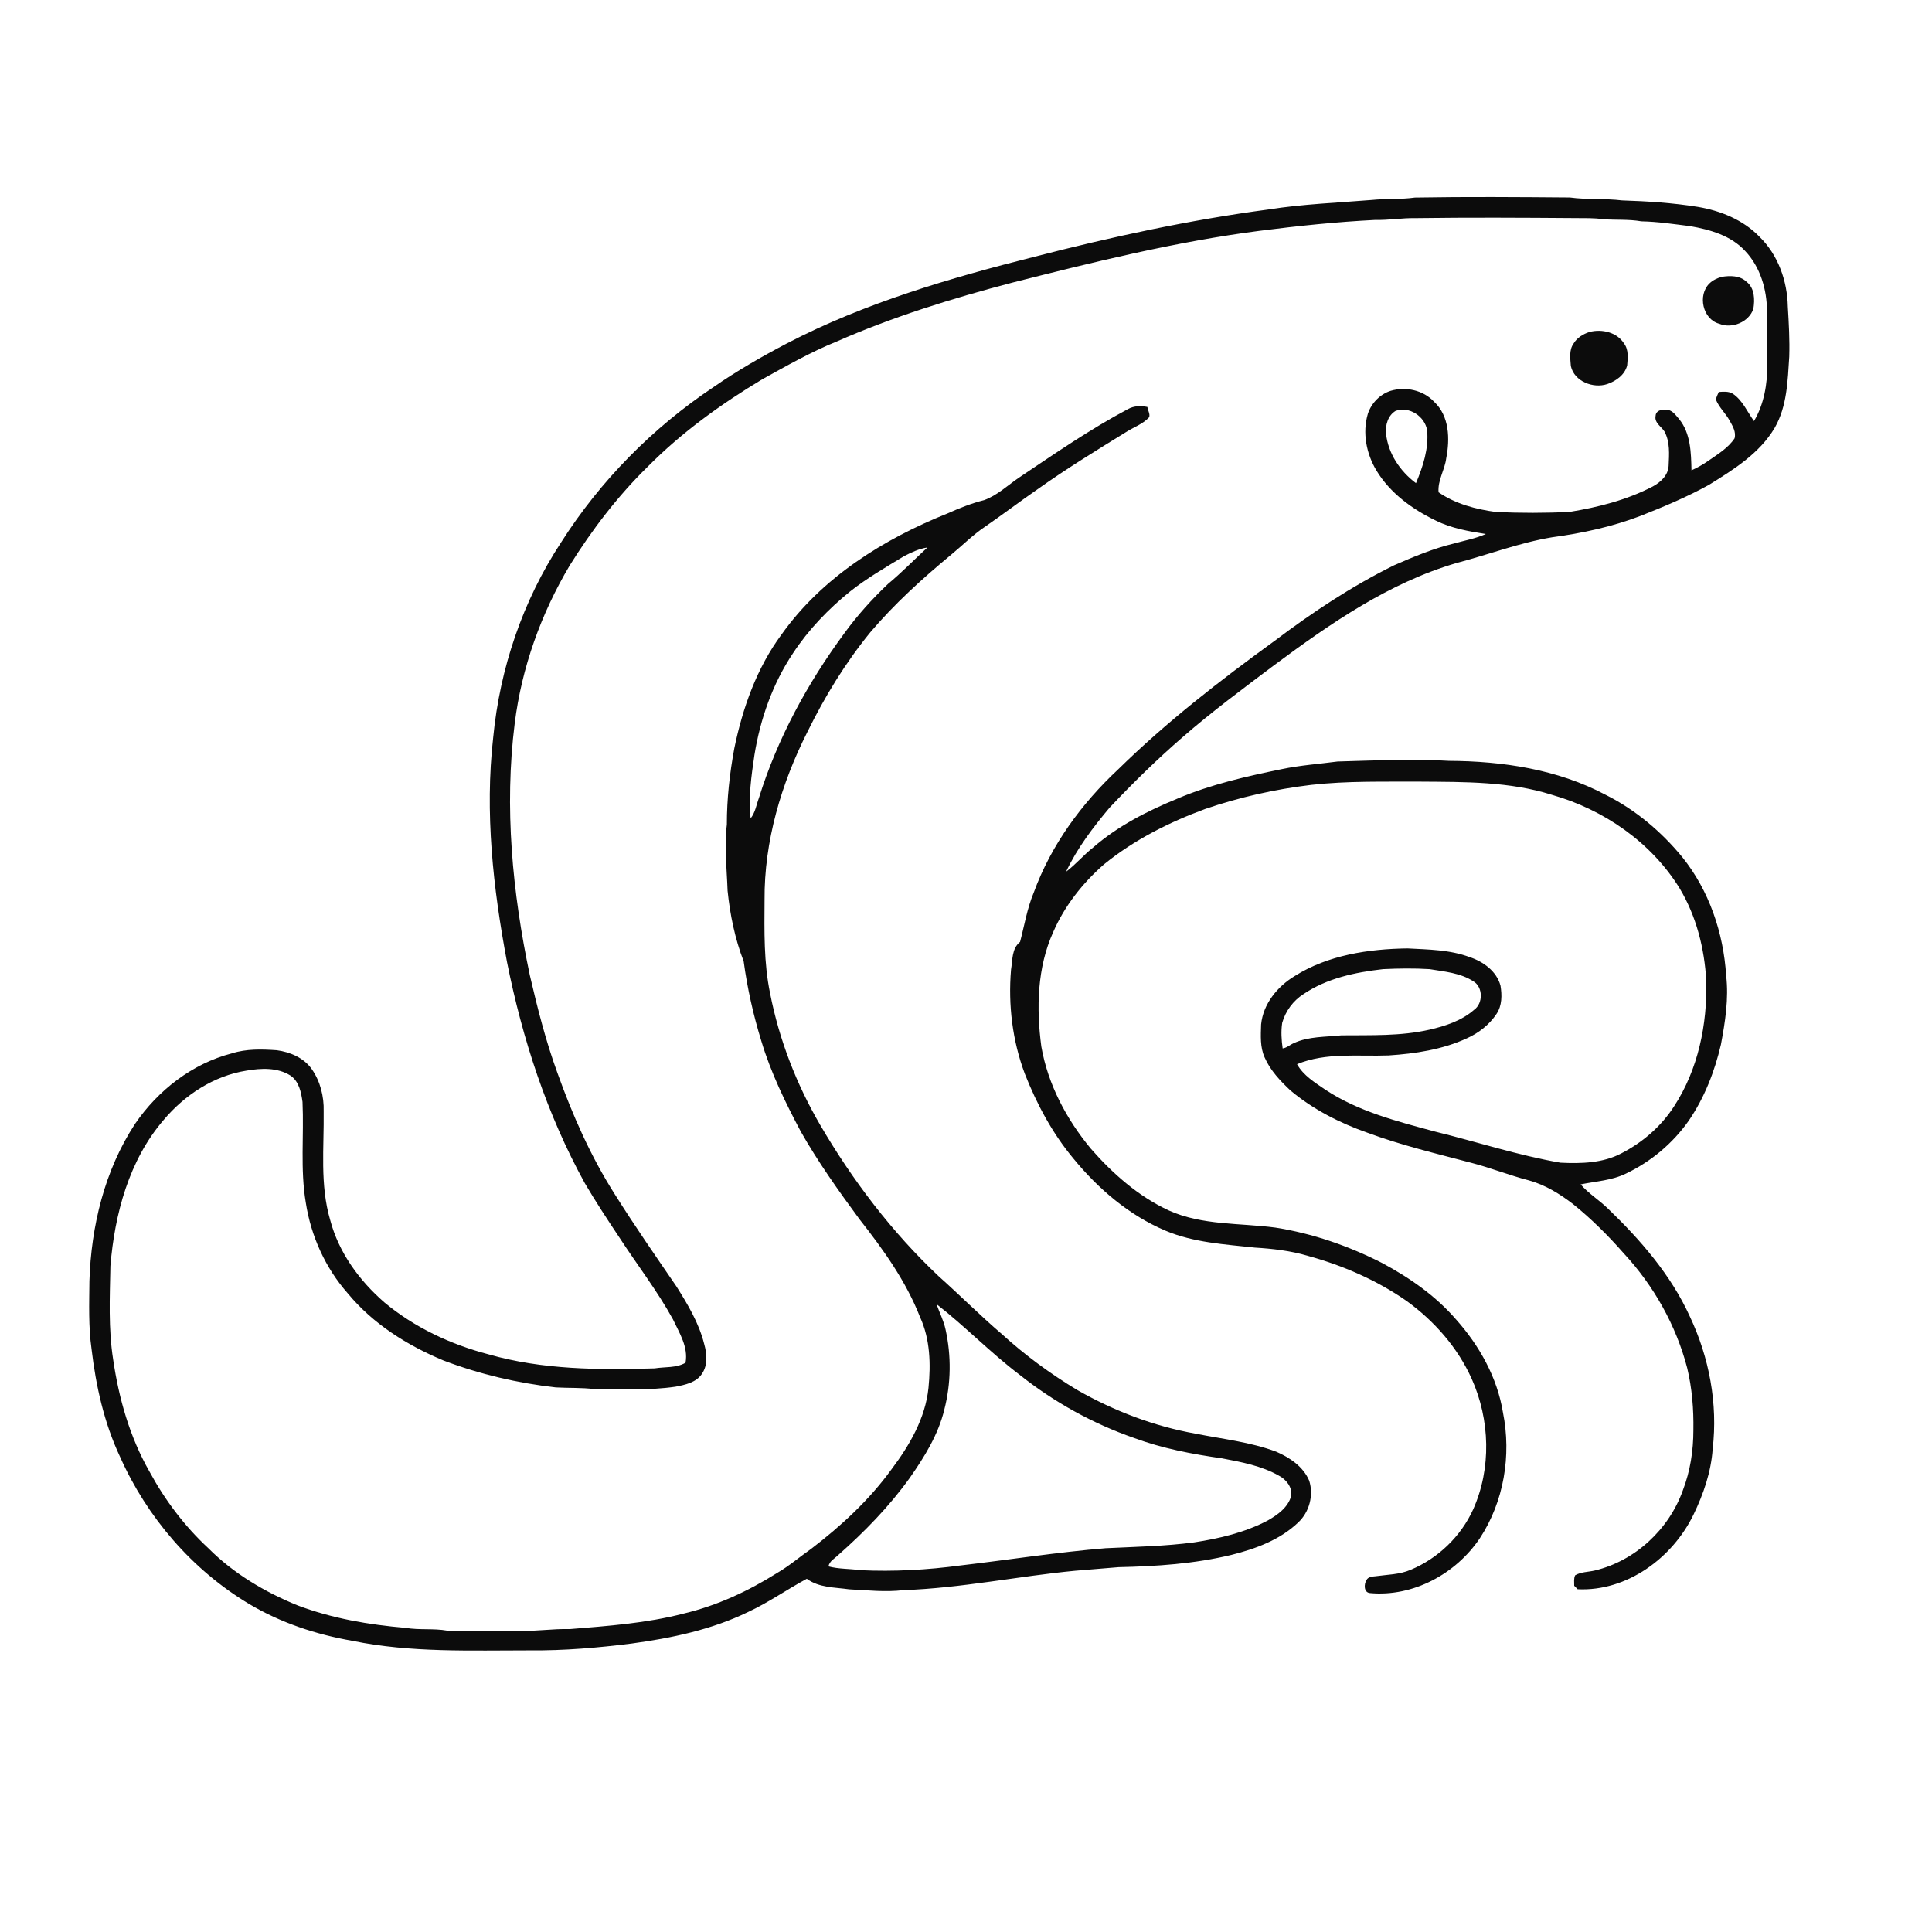 <svg xmlns="http://www.w3.org/2000/svg" width="1024pt" height="1024pt" viewBox="0 0 1024 1024" version="1.1">
<g id="#ffffffff">
<path fill="#ffffff" opacity="0" d=" M 0.00 0.00 L 1024.00 0.00 L 1024.00 1024.00 L 0.00 1024.00 L 0.00 0.00 M 726.98 105.99 C 708.76 107.49 690.46 108.15 672.37 111.02 C 630.53 116.57 589.20 125.52 548.35 136.06 C 503.36 147.40 458.35 160.54 417.02 182.04 C 403.67 189.05 390.54 196.58 378.15 205.19 C 345.94 226.69 318.14 254.82 297.37 287.52 C 277.10 318.33 264.92 354.26 261.40 390.91 C 256.89 430.66 261.35 470.76 268.72 509.90 C 276.86 550.61 289.87 590.62 309.94 627.07 C 315.68 636.87 321.93 646.35 328.22 655.80 C 337.63 670.29 348.27 684.01 356.62 699.17 C 360.03 706.40 364.88 713.92 363.35 722.28 C 358.39 725.16 352.47 724.37 347.01 725.27 C 317.51 726.15 287.48 726.03 258.88 717.82 C 238.85 712.59 219.64 703.56 203.68 690.26 C 190.43 678.71 179.55 663.87 175.02 646.69 C 169.48 627.93 171.81 608.23 171.55 588.98 C 171.77 581.14 169.76 573.10 165.24 566.64 C 161.02 560.64 153.76 557.58 146.69 556.64 C 138.79 556.10 130.65 555.85 123.00 558.27 C 101.91 563.70 83.75 577.85 71.56 595.69 C 55.43 620.27 48.31 649.86 47.39 678.99 C 47.30 691.00 46.83 703.07 48.52 714.99 C 50.83 734.59 55.18 754.21 63.63 772.15 C 77.90 804.20 101.85 832.06 132.01 850.12 C 148.78 860.12 167.62 866.34 186.82 869.67 C 217.78 876.04 249.57 874.69 281.00 874.72 C 298.99 874.88 316.93 873.35 334.76 871.10 C 355.93 868.22 377.22 863.77 396.54 854.37 C 407.36 849.34 417.15 842.43 427.62 836.78 C 434.09 841.58 442.46 841.28 450.06 842.37 C 459.66 842.86 469.30 843.95 478.90 842.80 C 509.48 841.75 539.54 835.41 569.96 832.52 C 577.62 831.88 585.27 831.23 592.94 830.62 C 612.99 830.19 633.16 828.85 652.72 824.11 C 665.44 820.92 678.36 816.20 688.02 806.99 C 693.98 801.47 696.34 792.57 693.92 784.84 C 690.80 777.36 683.61 772.53 676.42 769.43 C 662.71 764.29 648.05 762.74 633.77 759.89 C 611.71 755.97 590.51 747.87 571.07 736.80 C 556.78 728.20 543.27 718.29 530.95 707.05 C 519.47 697.23 508.82 686.52 497.55 676.47 C 472.74 653.08 451.91 625.67 434.73 596.27 C 422.14 574.68 412.97 551.06 408.17 526.52 C 404.79 510.23 405.12 493.55 405.23 477.01 C 405.00 445.94 414.06 415.36 428.01 387.80 C 437.17 369.15 448.10 351.30 461.24 335.18 C 474.07 320.04 488.82 306.68 504.08 294.04 C 510.12 289.08 515.63 283.49 522.14 279.12 C 531.41 272.76 540.34 265.93 549.59 259.55 C 564.88 248.66 580.89 238.84 596.86 228.99 C 600.91 226.39 605.75 224.78 609.06 221.17 C 609.71 219.41 608.34 217.50 608.14 215.71 C 604.68 214.98 600.96 215.09 597.81 216.84 C 577.72 227.53 558.98 240.49 540.11 253.14 C 534.05 257.25 528.60 262.56 521.61 265.07 C 514.97 266.74 508.59 269.26 502.35 272.07 C 468.35 285.67 435.67 306.05 414.20 336.34 C 401.09 354.04 393.59 375.28 389.19 396.69 C 386.73 410.00 385.23 423.49 385.25 437.04 C 383.79 448.70 385.24 460.39 385.63 472.07 C 386.92 484.83 389.55 497.55 394.16 509.53 C 396.10 523.84 399.28 537.98 403.53 551.78 C 408.54 568.48 416.20 584.22 424.35 599.59 C 433.59 615.91 444.49 631.20 455.60 646.29 C 468.17 662.28 480.21 679.06 487.66 698.13 C 493.03 709.82 493.36 723.07 492.11 735.65 C 490.46 751.69 482.11 766.04 472.58 778.68 C 460.81 794.96 445.91 808.71 430.00 820.87 C 423.91 825.12 418.26 830.01 411.82 833.75 C 396.60 843.33 380.07 851.00 362.52 855.18 C 342.73 860.34 322.26 861.80 301.97 863.45 C 292.94 863.21 284.01 864.66 275.00 864.43 C 262.35 864.49 249.70 864.56 237.07 864.28 C 229.76 862.97 222.28 864.06 214.97 862.80 C 195.53 861.15 176.07 857.82 157.75 850.90 C 140.30 843.79 123.75 833.97 110.40 820.56 C 97.78 808.87 87.33 794.97 79.16 779.85 C 68.80 761.70 63.00 741.27 59.99 720.69 C 57.38 704.26 58.21 687.54 58.52 670.98 C 60.79 643.44 68.34 614.99 86.70 593.64 C 97.88 580.33 113.31 570.19 130.66 567.45 C 138.38 566.11 146.98 565.71 153.88 570.02 C 158.49 573.09 159.64 578.94 160.34 584.06 C 161.15 601.82 159.09 619.75 162.07 637.37 C 164.79 655.10 172.47 672.13 184.39 685.58 C 197.71 701.71 215.91 713.12 235.06 721.09 C 254.18 728.37 274.26 733.07 294.58 735.36 C 301.38 735.75 308.22 735.41 314.99 736.26 C 329.34 736.27 343.79 737.06 358.04 734.98 C 363.12 733.98 368.98 732.80 372.05 728.16 C 375.21 723.52 374.72 717.57 373.25 712.42 C 370.48 701.29 364.50 691.32 358.44 681.71 C 347.43 665.63 336.31 649.62 325.94 633.12 C 313.16 613.04 303.48 591.14 295.48 568.76 C 289.30 551.85 284.87 534.37 280.81 516.86 C 271.58 473.12 267.22 427.94 272.80 383.43 C 276.49 353.88 286.74 325.29 301.94 299.73 C 313.75 280.81 327.37 262.95 343.33 247.33 C 361.31 229.18 382.17 214.16 404.02 201.02 C 416.88 193.91 429.68 186.61 443.31 181.07 C 473.35 167.86 504.77 158.13 536.48 149.81 C 579.79 138.83 623.30 128.06 667.67 122.33 C 688.04 119.72 708.48 117.59 728.99 116.56 C 736.02 116.75 742.97 115.50 750.00 115.62 C 778.33 115.22 806.67 115.38 835.00 115.59 C 839.93 115.66 844.88 115.45 849.77 116.20 C 856.50 116.67 863.29 116.14 869.96 117.31 C 878.60 117.47 887.16 118.79 895.74 119.85 C 906.30 121.67 917.51 124.85 924.98 133.04 C 933.02 141.51 936.52 153.51 936.54 165.00 C 936.82 174.33 936.73 183.66 936.74 192.99 C 936.77 203.39 935.03 214.12 929.66 223.18 C 926.06 218.27 923.66 212.21 918.45 208.70 C 916.18 207.31 913.49 207.60 910.98 207.76 C 910.45 209.12 909.65 210.40 909.49 211.87 C 911.18 216.05 914.69 219.10 916.80 223.04 C 918.37 225.85 920.26 228.98 919.36 232.33 C 915.89 237.56 910.34 240.81 905.31 244.33 C 902.55 246.28 899.59 247.90 896.52 249.29 C 896.30 240.00 896.14 229.70 889.97 222.13 C 888.08 220.00 886.19 216.93 882.94 217.26 C 880.64 216.90 877.66 217.61 877.51 220.37 C 876.72 224.06 880.48 226.00 882.20 228.70 C 885.22 234.26 884.67 240.82 884.40 246.91 C 884.16 251.93 880.13 255.62 875.99 257.85 C 862.27 264.99 847.11 268.85 831.93 271.31 C 818.98 271.98 805.99 271.93 793.05 271.38 C 782.31 269.95 771.50 267.13 762.47 260.92 C 761.93 254.58 765.78 249.06 766.53 242.90 C 768.54 232.74 768.24 220.44 760.08 212.92 C 754.35 206.76 745.09 204.80 737.15 207.13 C 731.47 208.92 726.89 213.65 725.01 219.26 C 721.98 229.38 724.21 240.55 729.59 249.47 C 736.86 261.41 748.54 269.87 760.94 275.88 C 769.22 280.02 778.46 281.61 787.53 283.03 C 782.15 285.43 776.32 286.46 770.69 288.05 C 759.67 290.70 749.17 295.11 738.82 299.64 C 716.42 310.72 695.51 324.61 675.59 339.65 C 646.65 360.65 618.28 382.65 592.72 407.71 C 573.25 425.88 557.04 447.98 547.89 473.13 C 544.38 481.50 542.96 490.50 540.66 499.22 C 536.15 502.80 536.74 508.87 535.86 513.98 C 534.31 532.61 536.59 551.59 543.18 569.13 C 549.53 585.25 557.82 600.74 568.96 614.08 C 582.12 630.15 598.44 644.11 617.70 652.27 C 632.67 658.61 649.10 659.51 665.06 661.25 C 674.55 661.83 684.07 662.91 693.21 665.63 C 711.75 670.72 729.68 678.49 745.49 689.51 C 760.18 700.12 772.58 714.20 780.03 730.80 C 789.74 752.46 790.55 778.26 780.79 800.05 C 774.28 814.36 762.17 825.98 747.68 832.03 C 741.77 834.58 735.28 834.56 729.02 835.44 C 727.32 835.60 725.15 835.72 724.27 837.46 C 722.88 839.61 722.77 844.01 726.06 844.35 C 748.99 846.52 771.65 834.16 784.33 815.33 C 797.09 795.94 801.17 771.33 796.60 748.69 C 793.60 730.16 784.11 713.18 771.70 699.30 C 760.85 686.74 747.02 677.16 732.48 669.38 C 714.73 660.34 695.66 653.73 675.97 650.65 C 657.08 648.14 637.16 649.56 619.41 641.53 C 603.32 634.05 589.78 622.08 578.18 608.83 C 565.27 593.26 555.38 574.71 551.92 554.65 C 549.25 534.39 549.67 512.91 558.23 493.99 C 564.25 480.14 573.82 468.04 585.13 458.13 C 601.05 445.18 619.60 435.84 638.78 428.77 C 656.99 422.53 675.88 418.29 694.99 416.00 C 714.24 413.83 733.65 414.37 753.00 414.28 C 776.31 414.46 800.13 414.16 822.60 421.29 C 849.97 429.08 875.12 446.36 890.19 470.75 C 899.10 485.56 903.43 502.77 904.36 519.92 C 904.91 542.97 900.08 566.75 887.36 586.27 C 880.54 596.93 870.65 605.49 859.43 611.26 C 849.56 616.51 837.99 616.79 827.08 616.25 C 804.58 612.37 782.83 605.20 760.68 599.78 C 740.63 594.38 720.00 589.15 702.46 577.56 C 696.92 573.75 690.84 570.07 687.46 564.04 C 702.84 557.67 719.84 560.02 736.05 559.39 C 750.17 558.46 764.49 556.30 777.46 550.33 C 783.73 547.52 789.40 543.11 793.21 537.35 C 796.14 532.97 796.12 527.42 795.29 522.41 C 793.25 514.76 786.16 509.67 778.95 507.29 C 768.42 503.34 757.07 503.29 746.00 502.68 C 725.39 502.98 703.93 506.16 686.18 517.34 C 677.04 522.88 669.48 532.10 668.41 543.01 C 668.23 548.84 667.81 554.99 670.28 560.44 C 673.28 567.37 678.59 572.91 684.02 578.02 C 695.96 588.00 710.04 595.19 724.68 600.33 C 742.65 607.00 761.33 611.44 779.84 616.32 C 790.19 619.00 800.15 623.00 810.51 625.67 C 819.08 628.05 826.73 632.80 833.73 638.17 C 843.47 646.02 852.36 654.89 860.62 664.29 C 876.51 681.43 888.34 702.43 894.25 725.07 C 896.83 735.84 897.72 746.95 897.53 758.00 C 897.53 768.86 895.86 779.77 891.94 789.93 C 884.58 810.59 866.66 827.32 845.23 832.41 C 841.77 833.23 838.00 833.09 834.86 834.93 C 834.05 836.66 834.38 838.63 834.36 840.48 C 834.81 840.95 835.73 841.87 836.18 842.33 C 862.36 843.59 886.54 825.67 897.63 802.71 C 902.88 791.83 906.93 780.11 907.75 767.98 C 910.56 744.02 905.91 719.43 895.61 697.68 C 885.61 675.72 869.57 657.26 852.34 640.67 C 847.70 636.10 842.03 632.68 837.77 627.75 C 845.82 626.10 854.26 625.70 861.79 622.02 C 875.02 615.72 886.65 605.98 895.07 593.98 C 903.37 581.85 908.81 567.91 912.12 553.65 C 914.38 541.61 916.34 529.26 914.89 517.00 C 913.48 494.49 905.89 472.03 891.68 454.34 C 880.49 440.71 866.71 429.09 850.89 421.21 C 825.52 407.75 796.41 403.40 767.99 403.27 C 748.32 402.05 728.62 403.09 708.94 403.62 C 699.07 404.92 689.11 405.62 679.34 407.66 C 660.60 411.50 641.79 415.74 624.12 423.26 C 608.13 429.83 592.43 437.81 579.31 449.25 C 574.29 453.21 570.18 458.18 565.05 462.02 C 570.89 449.60 579.30 438.56 588.09 428.10 C 600.38 415.07 613.19 402.51 626.73 390.78 C 642.31 377.19 658.95 364.89 675.45 352.47 C 705.10 330.49 736.15 308.90 771.97 298.41 C 788.88 293.98 805.32 287.64 822.60 284.77 C 838.50 282.63 854.30 279.23 869.31 273.51 C 881.74 268.61 894.12 263.44 905.82 256.96 C 918.86 248.87 932.60 240.34 940.61 226.79 C 947.21 215.34 947.51 201.82 948.34 189.02 C 948.61 180.18 948.12 171.36 947.58 162.55 C 947.31 148.93 942.44 135.07 932.54 125.46 C 923.92 116.51 911.91 111.65 899.82 109.64 C 886.57 107.51 873.16 106.66 859.75 106.22 C 850.55 105.11 841.24 105.91 832.05 104.67 C 804.69 104.45 777.32 104.23 749.96 104.71 C 742.34 105.77 734.61 105.22 726.98 105.99 M 912.53 146.74 C 910.18 147.41 907.88 148.47 906.11 150.17 C 899.66 156.32 902.41 169.26 911.25 171.60 C 918.01 174.40 926.94 170.73 929.32 163.71 C 930.14 158.79 930.02 152.69 925.72 149.36 C 922.23 145.99 917.01 146.01 912.53 146.74 M 842.55 175.93 C 839.14 177.02 835.84 178.98 834.00 182.14 C 831.54 185.59 832.30 190.08 832.58 194.03 C 834.40 202.19 844.44 206.05 851.89 203.57 C 856.52 201.99 861.21 198.65 862.43 193.66 C 862.75 189.79 863.28 185.40 860.79 182.09 C 857.04 176.09 849.08 174.27 842.55 175.93 Z" />
<path fill="#ffffff" opacity="0" d=" M 739.70 217.78 C 746.93 215.16 755.26 220.72 756.41 228.11 C 757.32 237.76 754.21 247.29 750.50 256.08 C 742.13 249.82 735.70 240.36 734.62 229.80 C 734.19 225.34 735.64 220.19 739.70 217.78 Z" />
<path fill="#ffffff" opacity="0" d=" M 479.07 294.83 C 483.01 292.77 487.12 290.83 491.56 290.17 C 484.57 296.60 477.96 303.45 470.63 309.52 C 462.20 317.52 454.37 326.20 447.54 335.61 C 427.98 362.10 412.02 391.49 402.22 423.00 C 400.86 426.63 400.33 430.65 397.85 433.76 C 396.60 422.56 398.23 411.30 399.86 400.22 C 402.94 381.10 409.51 362.37 420.31 346.22 C 428.50 333.76 438.94 322.89 450.51 313.53 C 459.45 306.44 469.35 300.74 479.07 294.83 Z" />
<path fill="#ffffff" opacity="0" d=" M 690.86 526.91 C 703.28 518.46 718.37 515.33 733.06 513.66 C 741.26 513.27 749.50 513.16 757.70 513.66 C 765.58 514.97 773.98 515.63 780.87 520.08 C 786.08 523.12 786.15 531.80 781.29 535.22 C 774.69 541.01 766.02 543.84 757.60 545.76 C 742.31 549.24 726.53 548.59 710.96 548.75 C 702.52 549.67 693.63 549.23 685.75 552.87 C 683.73 553.73 682.06 555.38 679.83 555.67 C 679.20 551.19 678.91 546.62 679.59 542.12 C 681.35 535.92 685.39 530.37 690.86 526.91 Z" />
<path fill="#ffffff" opacity="0" d=" M 496.35 691.19 C 511.58 703.03 525.00 716.99 540.38 728.64 C 558.57 743.10 579.17 754.54 601.13 762.18 C 616.10 767.71 631.87 770.71 647.63 772.94 C 657.95 774.91 668.58 776.87 677.82 782.12 C 681.71 784.12 685.05 788.30 684.35 792.87 C 682.69 799.02 677.14 802.91 671.89 805.91 C 659.81 812.27 646.36 815.43 632.95 817.48 C 617.39 819.56 601.69 819.82 586.03 820.58 C 560.27 822.70 534.71 826.73 509.04 829.73 C 491.46 832.09 473.69 833.07 455.95 832.23 C 450.34 831.40 444.61 831.69 439.10 830.22 C 439.60 827.42 442.35 826.08 444.22 824.25 C 458.20 811.91 471.31 798.48 482.21 783.30 C 489.96 772.20 497.32 760.39 500.52 747.08 C 504.09 733.23 504.25 718.58 501.16 704.63 C 500.16 699.95 497.94 695.68 496.35 691.19 Z" />
</g>
<g id="#0c0c0cff">
<path fill="#0c0c0c" opacity="1.00" d=" M 726.98 105.99 C 734.61 105.22 742.34 105.77 749.96 104.71 C 777.32 104.23 804.69 104.45 832.05 104.67 C 841.24 105.91 850.55 105.11 859.75 106.22 C 873.16 106.66 886.57 107.51 899.82 109.64 C 911.91 111.65 923.92 116.51 932.54 125.46 C 942.44 135.07 947.31 148.93 947.58 162.55 C 948.12 171.36 948.61 180.18 948.34 189.02 C 947.51 201.82 947.21 215.34 940.61 226.79 C 932.60 240.34 918.86 248.87 905.82 256.96 C 894.12 263.44 881.74 268.61 869.31 273.51 C 854.30 279.23 838.50 282.63 822.60 284.77 C 805.32 287.64 788.88 293.98 771.97 298.41 C 736.15 308.90 705.10 330.49 675.45 352.47 C 658.95 364.89 642.31 377.19 626.73 390.78 C 613.19 402.51 600.38 415.07 588.09 428.10 C 579.30 438.56 570.89 449.60 565.05 462.02 C 570.18 458.18 574.29 453.21 579.31 449.25 C 592.43 437.81 608.13 429.83 624.12 423.26 C 641.79 415.74 660.60 411.50 679.34 407.66 C 689.11 405.62 699.07 404.92 708.94 403.62 C 728.62 403.09 748.32 402.05 767.99 403.27 C 796.41 403.40 825.52 407.75 850.89 421.21 C 866.71 429.09 880.49 440.71 891.68 454.34 C 905.89 472.03 913.48 494.49 914.89 517.00 C 916.34 529.26 914.38 541.61 912.12 553.65 C 908.81 567.91 903.37 581.85 895.07 593.98 C 886.65 605.98 875.02 615.72 861.79 622.02 C 854.26 625.70 845.82 626.10 837.77 627.75 C 842.03 632.68 847.70 636.10 852.34 640.67 C 869.57 657.26 885.61 675.72 895.61 697.68 C 905.91 719.43 910.56 744.02 907.75 767.98 C 906.93 780.11 902.88 791.83 897.63 802.71 C 886.54 825.67 862.36 843.59 836.18 842.33 C 835.73 841.87 834.81 840.95 834.36 840.48 C 834.38 838.63 834.05 836.66 834.86 834.93 C 838.00 833.09 841.77 833.23 845.23 832.41 C 866.66 827.32 884.58 810.59 891.94 789.93 C 895.86 779.77 897.53 768.86 897.53 758.00 C 897.72 746.95 896.83 735.84 894.25 725.07 C 888.34 702.43 876.51 681.43 860.62 664.29 C 852.36 654.89 843.47 646.02 833.73 638.17 C 826.73 632.80 819.08 628.05 810.51 625.67 C 800.15 623.00 790.19 619.00 779.84 616.32 C 761.33 611.44 742.65 607.00 724.68 600.33 C 710.04 595.19 695.96 588.00 684.02 578.02 C 678.59 572.91 673.28 567.37 670.28 560.44 C 667.81 554.99 668.23 548.84 668.41 543.01 C 669.48 532.10 677.04 522.88 686.18 517.34 C 703.93 506.16 725.39 502.98 746.00 502.68 C 757.07 503.29 768.42 503.34 778.95 507.29 C 786.16 509.67 793.25 514.76 795.29 522.41 C 796.12 527.42 796.14 532.97 793.21 537.35 C 789.40 543.11 783.73 547.52 777.46 550.33 C 764.49 556.30 750.17 558.46 736.05 559.39 C 719.84 560.02 702.84 557.67 687.46 564.04 C 690.84 570.07 696.92 573.75 702.46 577.56 C 720.00 589.15 740.63 594.38 760.68 599.78 C 782.83 605.20 804.58 612.37 827.08 616.25 C 837.99 616.79 849.56 616.51 859.43 611.26 C 870.65 605.49 880.54 596.93 887.36 586.27 C 900.08 566.75 904.91 542.97 904.36 519.92 C 903.43 502.77 899.10 485.56 890.19 470.75 C 875.12 446.36 849.97 429.08 822.60 421.29 C 800.13 414.16 776.31 414.46 753.00 414.28 C 733.65 414.37 714.24 413.83 694.99 416.00 C 675.88 418.29 656.99 422.53 638.78 428.77 C 619.60 435.84 601.05 445.18 585.13 458.13 C 573.82 468.04 564.25 480.14 558.23 493.99 C 549.67 512.91 549.25 534.39 551.92 554.65 C 555.38 574.71 565.27 593.26 578.18 608.83 C 589.78 622.08 603.32 634.05 619.41 641.53 C 637.16 649.56 657.08 648.14 675.97 650.65 C 695.66 653.73 714.73 660.34 732.48 669.38 C 747.02 677.16 760.85 686.74 771.70 699.30 C 784.11 713.18 793.60 730.16 796.60 748.69 C 801.17 771.33 797.09 795.94 784.33 815.33 C 771.65 834.16 748.99 846.52 726.06 844.35 C 722.77 844.01 722.88 839.61 724.27 837.46 C 725.15 835.72 727.32 835.60 729.02 835.44 C 735.28 834.56 741.77 834.58 747.68 832.03 C 762.17 825.98 774.28 814.36 780.79 800.05 C 790.55 778.26 789.74 752.46 780.03 730.80 C 772.58 714.20 760.18 700.12 745.49 689.51 C 729.68 678.49 711.75 670.72 693.21 665.63 C 684.07 662.91 674.55 661.83 665.06 661.25 C 649.10 659.51 632.67 658.61 617.70 652.27 C 598.44 644.11 582.12 630.15 568.96 614.08 C 557.82 600.74 549.53 585.25 543.18 569.13 C 536.59 551.59 534.31 532.61 535.86 513.98 C 536.74 508.87 536.15 502.80 540.66 499.22 C 542.96 490.50 544.38 481.50 547.89 473.13 C 557.04 447.98 573.25 425.88 592.72 407.71 C 618.28 382.65 646.65 360.65 675.59 339.65 C 695.51 324.61 716.42 310.72 738.82 299.64 C 749.17 295.11 759.67 290.70 770.69 288.05 C 776.32 286.46 782.15 285.43 787.53 283.03 C 778.46 281.61 769.22 280.02 760.94 275.88 C 748.54 269.87 736.86 261.41 729.59 249.47 C 724.21 240.55 721.98 229.38 725.01 219.26 C 726.89 213.65 731.47 208.92 737.15 207.13 C 745.09 204.80 754.35 206.76 760.08 212.92 C 768.24 220.44 768.54 232.74 766.53 242.90 C 765.78 249.06 761.93 254.58 762.47 260.92 C 771.50 267.13 782.31 269.95 793.05 271.38 C 805.99 271.93 818.98 271.98 831.93 271.31 C 847.11 268.85 862.27 264.99 875.99 257.85 C 880.13 255.62 884.16 251.93 884.40 246.91 C 884.67 240.82 885.22 234.26 882.20 228.70 C 880.48 226.00 876.72 224.06 877.51 220.37 C 877.66 217.61 880.64 216.90 882.94 217.26 C 886.19 216.93 888.08 220.00 889.97 222.13 C 896.14 229.70 896.30 240.00 896.52 249.29 C 899.59 247.90 902.55 246.28 905.31 244.33 C 910.34 240.81 915.89 237.56 919.36 232.33 C 920.26 228.98 918.37 225.85 916.80 223.04 C 914.69 219.10 911.18 216.05 909.49 211.87 C 909.65 210.40 910.45 209.12 910.98 207.76 C 913.49 207.60 916.18 207.31 918.45 208.70 C 923.66 212.21 926.06 218.27 929.66 223.18 C 935.03 214.12 936.77 203.39 936.74 192.99 C 936.73 183.66 936.82 174.33 936.54 165.00 C 936.52 153.51 933.02 141.51 924.98 133.04 C 917.51 124.85 906.30 121.67 895.74 119.85 C 887.16 118.79 878.60 117.47 869.96 117.31 C 863.29 116.14 856.50 116.67 849.77 116.20 C 844.88 115.45 839.93 115.66 835.00 115.59 C 806.67 115.38 778.33 115.22 750.00 115.62 C 742.97 115.50 736.02 116.75 728.99 116.56 C 708.48 117.59 688.04 119.72 667.67 122.33 C 623.30 128.06 579.79 138.83 536.48 149.81 C 504.77 158.13 473.35 167.86 443.31 181.07 C 429.68 186.61 416.88 193.91 404.02 201.02 C 382.17 214.16 361.31 229.18 343.33 247.33 C 327.37 262.95 313.75 280.81 301.94 299.73 C 286.74 325.29 276.49 353.88 272.80 383.43 C 267.22 427.94 271.58 473.12 280.81 516.86 C 284.87 534.37 289.30 551.85 295.48 568.76 C 303.48 591.14 313.16 613.04 325.94 633.12 C 336.31 649.62 347.43 665.63 358.44 681.71 C 364.50 691.32 370.48 701.29 373.25 712.42 C 374.72 717.57 375.21 723.52 372.05 728.16 C 368.98 732.80 363.12 733.98 358.04 734.98 C 343.79 737.06 329.34 736.27 314.99 736.26 C 308.22 735.41 301.38 735.75 294.58 735.36 C 274.26 733.07 254.18 728.37 235.06 721.09 C 215.91 713.12 197.71 701.71 184.39 685.58 C 172.47 672.13 164.79 655.10 162.07 637.37 C 159.09 619.75 161.15 601.82 160.34 584.06 C 159.64 578.94 158.49 573.09 153.88 570.02 C 146.98 565.71 138.38 566.11 130.66 567.45 C 113.31 570.19 97.88 580.33 86.70 593.64 C 68.34 614.99 60.79 643.44 58.52 670.98 C 58.21 687.54 57.38 704.26 59.99 720.69 C 63.00 741.27 68.80 761.70 79.16 779.85 C 87.33 794.97 97.78 808.87 110.40 820.56 C 123.75 833.97 140.30 843.79 157.75 850.90 C 176.07 857.82 195.53 861.15 214.97 862.80 C 222.28 864.06 229.76 862.97 237.07 864.28 C 249.70 864.56 262.35 864.49 275.00 864.43 C 284.01 864.66 292.94 863.21 301.97 863.45 C 322.26 861.80 342.73 860.34 362.52 855.18 C 380.07 851.00 396.60 843.33 411.82 833.75 C 418.26 830.01 423.91 825.12 430.00 820.87 C 445.91 808.71 460.81 794.96 472.58 778.68 C 482.11 766.04 490.46 751.69 492.11 735.65 C 493.36 723.07 493.03 709.82 487.66 698.13 C 480.21 679.06 468.17 662.28 455.60 646.29 C 444.49 631.20 433.59 615.91 424.35 599.59 C 416.20 584.22 408.54 568.48 403.53 551.78 C 399.28 537.98 396.10 523.84 394.16 509.53 C 389.55 497.55 386.92 484.83 385.63 472.07 C 385.24 460.39 383.79 448.70 385.25 437.04 C 385.23 423.49 386.73 410.00 389.19 396.69 C 393.59 375.28 401.09 354.04 414.20 336.34 C 435.67 306.05 468.35 285.67 502.35 272.07 C 508.59 269.26 514.97 266.74 521.61 265.07 C 528.60 262.56 534.05 257.25 540.11 253.14 C 558.98 240.49 577.72 227.53 597.81 216.84 C 600.96 215.09 604.68 214.98 608.14 215.71 C 608.34 217.50 609.71 219.41 609.06 221.17 C 605.75 224.78 600.91 226.39 596.86 228.99 C 580.89 238.84 564.88 248.66 549.59 259.55 C 540.34 265.93 531.41 272.76 522.14 279.12 C 515.63 283.49 510.12 289.08 504.08 294.04 C 488.82 306.68 474.07 320.04 461.24 335.18 C 448.10 351.30 437.17 369.15 428.01 387.80 C 414.06 415.36 405.00 445.94 405.23 477.01 C 405.12 493.55 404.79 510.23 408.17 526.52 C 412.97 551.06 422.14 574.68 434.73 596.27 C 451.91 625.67 472.74 653.08 497.55 676.47 C 508.82 686.52 519.47 697.23 530.95 707.05 C 543.27 718.29 556.78 728.20 571.07 736.80 C 590.51 747.87 611.71 755.97 633.77 759.89 C 648.05 762.74 662.71 764.29 676.42 769.43 C 683.61 772.53 690.80 777.36 693.92 784.84 C 696.34 792.57 693.98 801.47 688.02 806.99 C 678.36 816.20 665.44 820.92 652.72 824.11 C 633.16 828.85 612.99 830.19 592.94 830.62 C 585.27 831.23 577.62 831.88 569.96 832.52 C 539.54 835.41 509.48 841.75 478.90 842.80 C 469.30 843.95 459.66 842.86 450.06 842.37 C 442.46 841.28 434.09 841.58 427.62 836.78 C 417.15 842.43 407.36 849.34 396.54 854.37 C 377.22 863.77 355.93 868.22 334.76 871.10 C 316.93 873.35 298.99 874.88 281.00 874.72 C 249.57 874.69 217.78 876.04 186.82 869.67 C 167.62 866.34 148.78 860.12 132.01 850.12 C 101.85 832.06 77.90 804.20 63.63 772.15 C 55.18 754.21 50.83 734.59 48.52 714.99 C 46.83 703.07 47.30 691.00 47.39 678.99 C 48.31 649.86 55.43 620.27 71.56 595.69 C 83.75 577.85 101.91 563.70 123.00 558.27 C 130.65 555.85 138.79 556.10 146.69 556.64 C 153.76 557.58 161.02 560.64 165.24 566.64 C 169.76 573.10 171.77 581.14 171.55 588.98 C 171.81 608.23 169.48 627.93 175.02 646.69 C 179.55 663.87 190.43 678.71 203.68 690.26 C 219.64 703.56 238.85 712.59 258.88 717.82 C 287.48 726.03 317.51 726.15 347.01 725.27 C 352.47 724.37 358.39 725.16 363.35 722.28 C 364.88 713.92 360.03 706.40 356.62 699.17 C 348.27 684.01 337.63 670.29 328.22 655.80 C 321.93 646.35 315.68 636.87 309.94 627.07 C 289.87 590.62 276.86 550.61 268.72 509.90 C 261.35 470.76 256.89 430.66 261.40 390.91 C 264.92 354.26 277.10 318.33 297.37 287.52 C 318.14 254.82 345.94 226.69 378.15 205.19 C 390.54 196.58 403.67 189.05 417.02 182.04 C 458.35 160.54 503.36 147.40 548.35 136.06 C 589.20 125.52 630.53 116.57 672.37 111.02 C 690.46 108.15 708.76 107.49 726.98 105.99 M 739.70 217.78 C 735.64 220.19 734.19 225.34 734.62 229.80 C 735.70 240.36 742.13 249.82 750.50 256.08 C 754.21 247.29 757.32 237.76 756.41 228.11 C 755.26 220.72 746.93 215.16 739.70 217.78 M 479.07 294.83 C 469.35 300.74 459.45 306.44 450.51 313.53 C 438.94 322.89 428.50 333.76 420.31 346.22 C 409.51 362.37 402.94 381.10 399.86 400.22 C 398.23 411.30 396.60 422.56 397.85 433.76 C 400.33 430.65 400.86 426.63 402.22 423.00 C 412.02 391.49 427.98 362.10 447.54 335.61 C 454.37 326.20 462.20 317.52 470.63 309.52 C 477.96 303.45 484.57 296.60 491.56 290.17 C 487.12 290.83 483.01 292.77 479.07 294.83 M 690.86 526.91 C 685.39 530.37 681.35 535.92 679.59 542.12 C 678.91 546.62 679.20 551.19 679.83 555.67 C 682.06 555.38 683.73 553.73 685.75 552.87 C 693.63 549.23 702.52 549.67 710.96 548.75 C 726.53 548.59 742.31 549.24 757.60 545.76 C 766.02 543.84 774.69 541.01 781.29 535.22 C 786.15 531.80 786.08 523.12 780.87 520.08 C 773.98 515.63 765.58 514.97 757.70 513.66 C 749.50 513.16 741.26 513.27 733.06 513.66 C 718.37 515.33 703.28 518.46 690.86 526.91 M 496.35 691.19 C 497.94 695.68 500.16 699.95 501.16 704.63 C 504.25 718.58 504.09 733.23 500.52 747.08 C 497.32 760.39 489.96 772.20 482.21 783.30 C 471.31 798.48 458.20 811.91 444.22 824.25 C 442.35 826.08 439.60 827.42 439.10 830.22 C 444.61 831.69 450.34 831.40 455.95 832.23 C 473.69 833.07 491.46 832.09 509.04 829.73 C 534.71 826.73 560.27 822.70 586.03 820.58 C 601.69 819.82 617.39 819.56 632.95 817.48 C 646.36 815.43 659.81 812.27 671.89 805.91 C 677.14 802.91 682.69 799.02 684.35 792.87 C 685.05 788.30 681.71 784.12 677.82 782.12 C 668.58 776.87 657.95 774.91 647.63 772.94 C 631.87 770.71 616.10 767.71 601.13 762.18 C 579.17 754.54 558.57 743.10 540.38 728.64 C 525.00 716.99 511.58 703.03 496.35 691.19 Z" />
<path fill="#0c0c0c" opacity="1.00" d=" M 912.53 146.74 C 917.01 146.01 922.23 145.99 925.72 149.36 C 930.02 152.69 930.14 158.79 929.32 163.71 C 926.94 170.73 918.01 174.40 911.25 171.60 C 902.41 169.26 899.66 156.32 906.11 150.17 C 907.88 148.47 910.18 147.41 912.53 146.74 Z" />
<path fill="#0c0c0c" opacity="1.00" d=" M 842.55 175.93 C 849.08 174.27 857.04 176.09 860.79 182.09 C 863.28 185.40 862.75 189.79 862.43 193.66 C 861.21 198.65 856.52 201.99 851.89 203.57 C 844.44 206.05 834.40 202.19 832.58 194.03 C 832.30 190.08 831.54 185.59 834.00 182.14 C 835.84 178.98 839.14 177.02 842.55 175.93 Z" />
</g>
</svg>